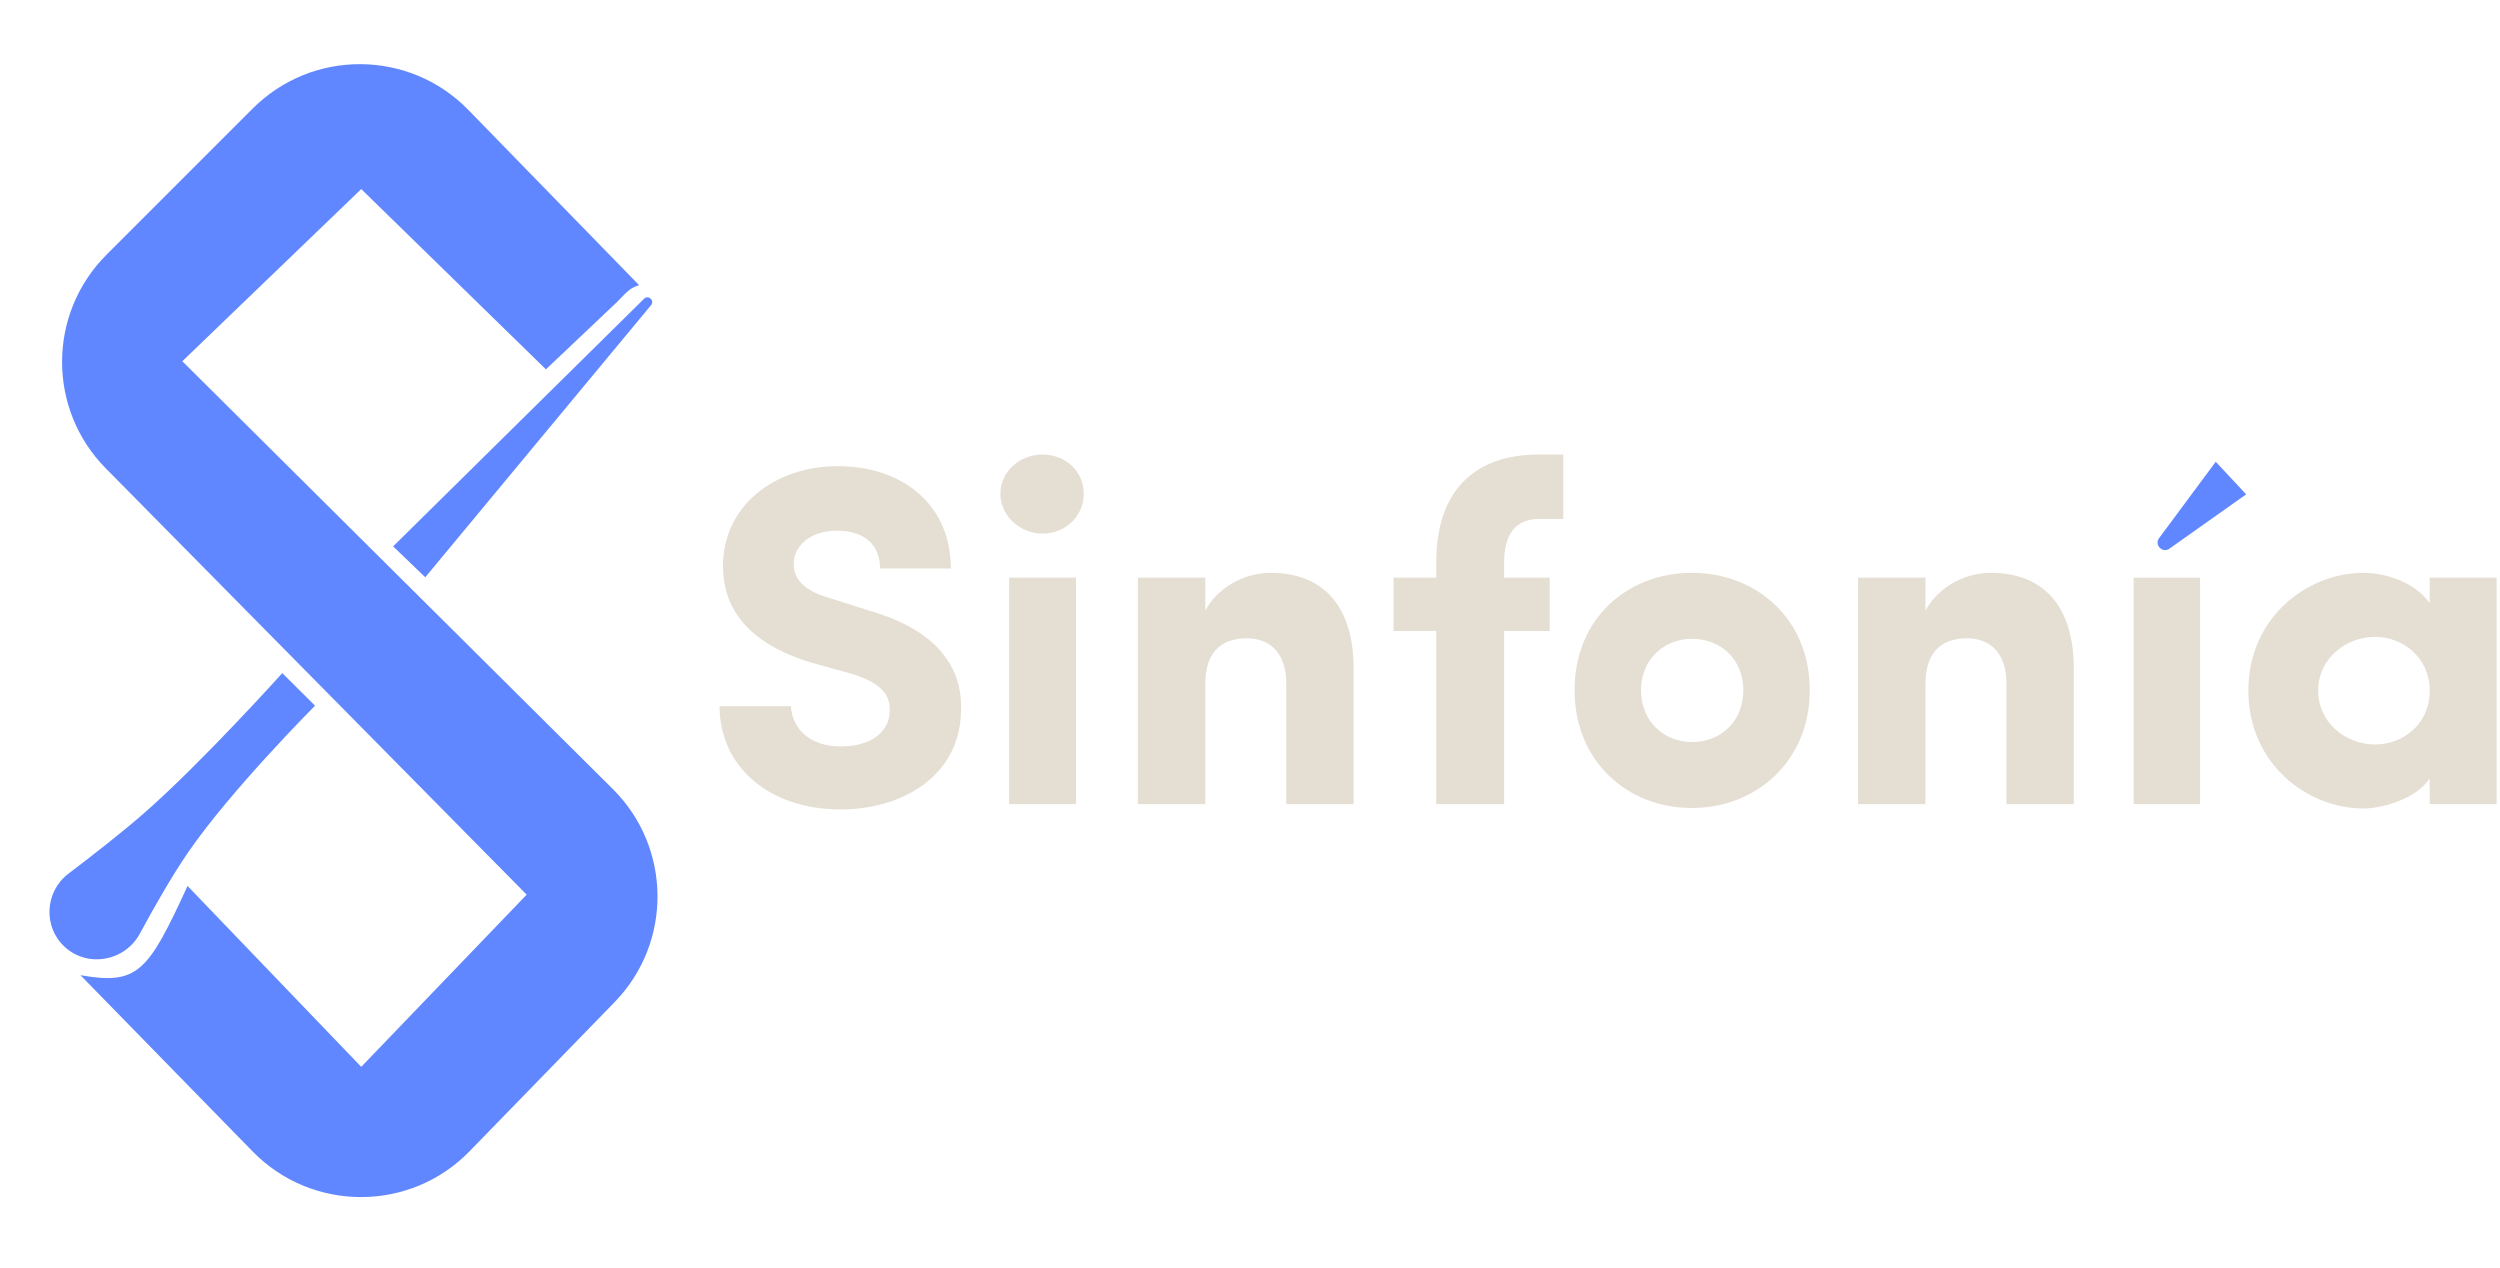 <svg width="495" height="251" viewBox="0 0 495 251" fill="none" xmlns="http://www.w3.org/2000/svg">
<path d="M71.526 37.434L108.092 73.13L122.255 59.714L122.28 59.688C124.562 57.32 124.825 57.048 126.537 56.461L92.735 21.769C81.067 9.792 61.858 9.667 50.035 21.491L21.079 50.447C9.416 62.11 9.356 81.001 20.944 92.738L104.282 177.143L71.526 211.234L37.134 175.418C29.297 192.473 27.3 195.085 15.93 193.088L50.018 227.986C61.806 240.054 81.224 240.033 92.985 227.939L121.693 198.419C133.156 186.632 132.995 167.813 121.332 156.223L36.096 71.525L71.526 37.434Z" fill="#6087FF"/>
<path d="M37.28 168.721C34.077 173.376 30.55 179.568 27.697 184.853C24.767 190.281 17.485 191.678 12.894 187.557C8.474 183.591 8.843 176.546 13.577 172.962C18.389 169.318 24.149 164.826 28.481 161.039C39.953 151.011 55.891 133.273 55.891 133.273L62.374 139.727C62.374 139.727 45.767 156.384 37.28 168.721Z" fill="#6087FF"/>
<path d="M77.841 108.183L127.587 59.09C128.472 58.365 129.641 59.543 128.911 60.422L84.201 114.3L77.841 108.183Z" fill="#6087FF"/>
<path d="M444.739 97.88L429.57 108.619C428.199 109.623 426.491 107.905 427.504 106.54L438.718 91.428L444.739 97.88Z" fill="#6087FF"/>
<path d="M142.476 139.824H156.588C156.876 144.048 160.044 147.792 166.476 147.792C172.236 147.792 176.076 145.104 176.172 140.784C176.268 137.808 174.828 135.216 168.204 133.296L160.236 131.088C145.644 126.48 143.148 118.128 143.148 112.08C143.148 100.272 153.228 92.304 165.9 92.304C178.668 92.304 188.268 99.888 188.268 112.56H174.252C174.252 108.048 171.372 105.072 165.708 105.072C160.812 105.072 157.164 107.76 157.164 111.696C157.164 113.424 157.74 116.592 164.268 118.416L172.14 120.912C188.172 125.52 190.572 134.64 190.284 140.88C189.996 153.936 178.284 160.272 166.476 160.272C152.172 160.272 142.476 151.728 142.476 139.824Z" fill="#E5DED3"/>
<path d="M213.05 114.384V159.216H199.802V114.384H213.05ZM198.074 97.776C198.074 93.36 201.914 90 206.426 90C210.938 90 214.586 93.264 214.586 97.776C214.586 102.096 211.034 105.648 206.426 105.648C201.914 105.648 198.074 102.096 198.074 97.776Z" fill="#E5DED3"/>
<path d="M238.646 135.504V159.216H225.302V114.384H238.646V120.912C241.046 116.4 246.23 113.424 251.606 113.424C261.686 113.424 268.022 119.664 268.022 132.432V159.216H254.678V135.312C254.678 129.264 251.414 126.384 246.902 126.384C242.198 126.384 238.646 128.688 238.646 135.504Z" fill="#E5DED3"/>
<path d="M309.528 90V102.768H304.632C300.024 102.768 297.816 105.936 297.816 111.312V114.384H306.84V124.944H297.816V159.216H284.376V124.944H275.928V114.384H284.376V111.312C284.376 97.488 291.672 90 304.632 90H309.528Z" fill="#E5DED3"/>
<path d="M335.002 146.928C340.666 146.928 345.178 142.896 345.178 136.656C345.178 130.512 340.666 126.48 335.002 126.48C329.53 126.48 324.922 130.512 324.922 136.656C324.922 142.896 329.53 146.928 335.002 146.928ZM335.002 159.984C322.234 159.984 311.77 150.768 311.77 136.656C311.77 122.448 322.234 113.424 335.002 113.424C347.674 113.424 358.33 122.448 358.33 136.656C358.33 150.768 347.674 159.984 335.002 159.984Z" fill="#E5DED3"/>
<path d="M381.24 135.504V159.216H367.896V114.384H381.24V120.912C383.64 116.4 388.824 113.424 394.2 113.424C404.28 113.424 410.616 119.664 410.616 132.432V159.216H397.272V135.312C397.272 129.264 394.008 126.384 389.496 126.384C384.792 126.384 381.24 128.688 381.24 135.504Z" fill="#E5DED3"/>
<path d="M422.458 114.384H435.61V159.216H422.458V114.384Z" fill="#E5DED3"/>
<path d="M481.08 159.216V154.128C478.296 158.352 471.384 160.08 468.024 160.08C456.6 160.08 445.176 151.056 445.176 136.752C445.176 122.448 456.6 113.424 468.024 113.424C471 113.424 477.432 114.48 481.08 119.376V114.384H494.328V159.216H481.08ZM459 136.752C459 143.184 464.568 147.408 470.232 147.408C475.704 147.408 481.08 143.472 481.08 136.752C481.08 130.128 475.704 126.096 470.232 126.096C464.568 126.096 459 130.32 459 136.752Z" fill="#E5DED3"/>
</svg>
